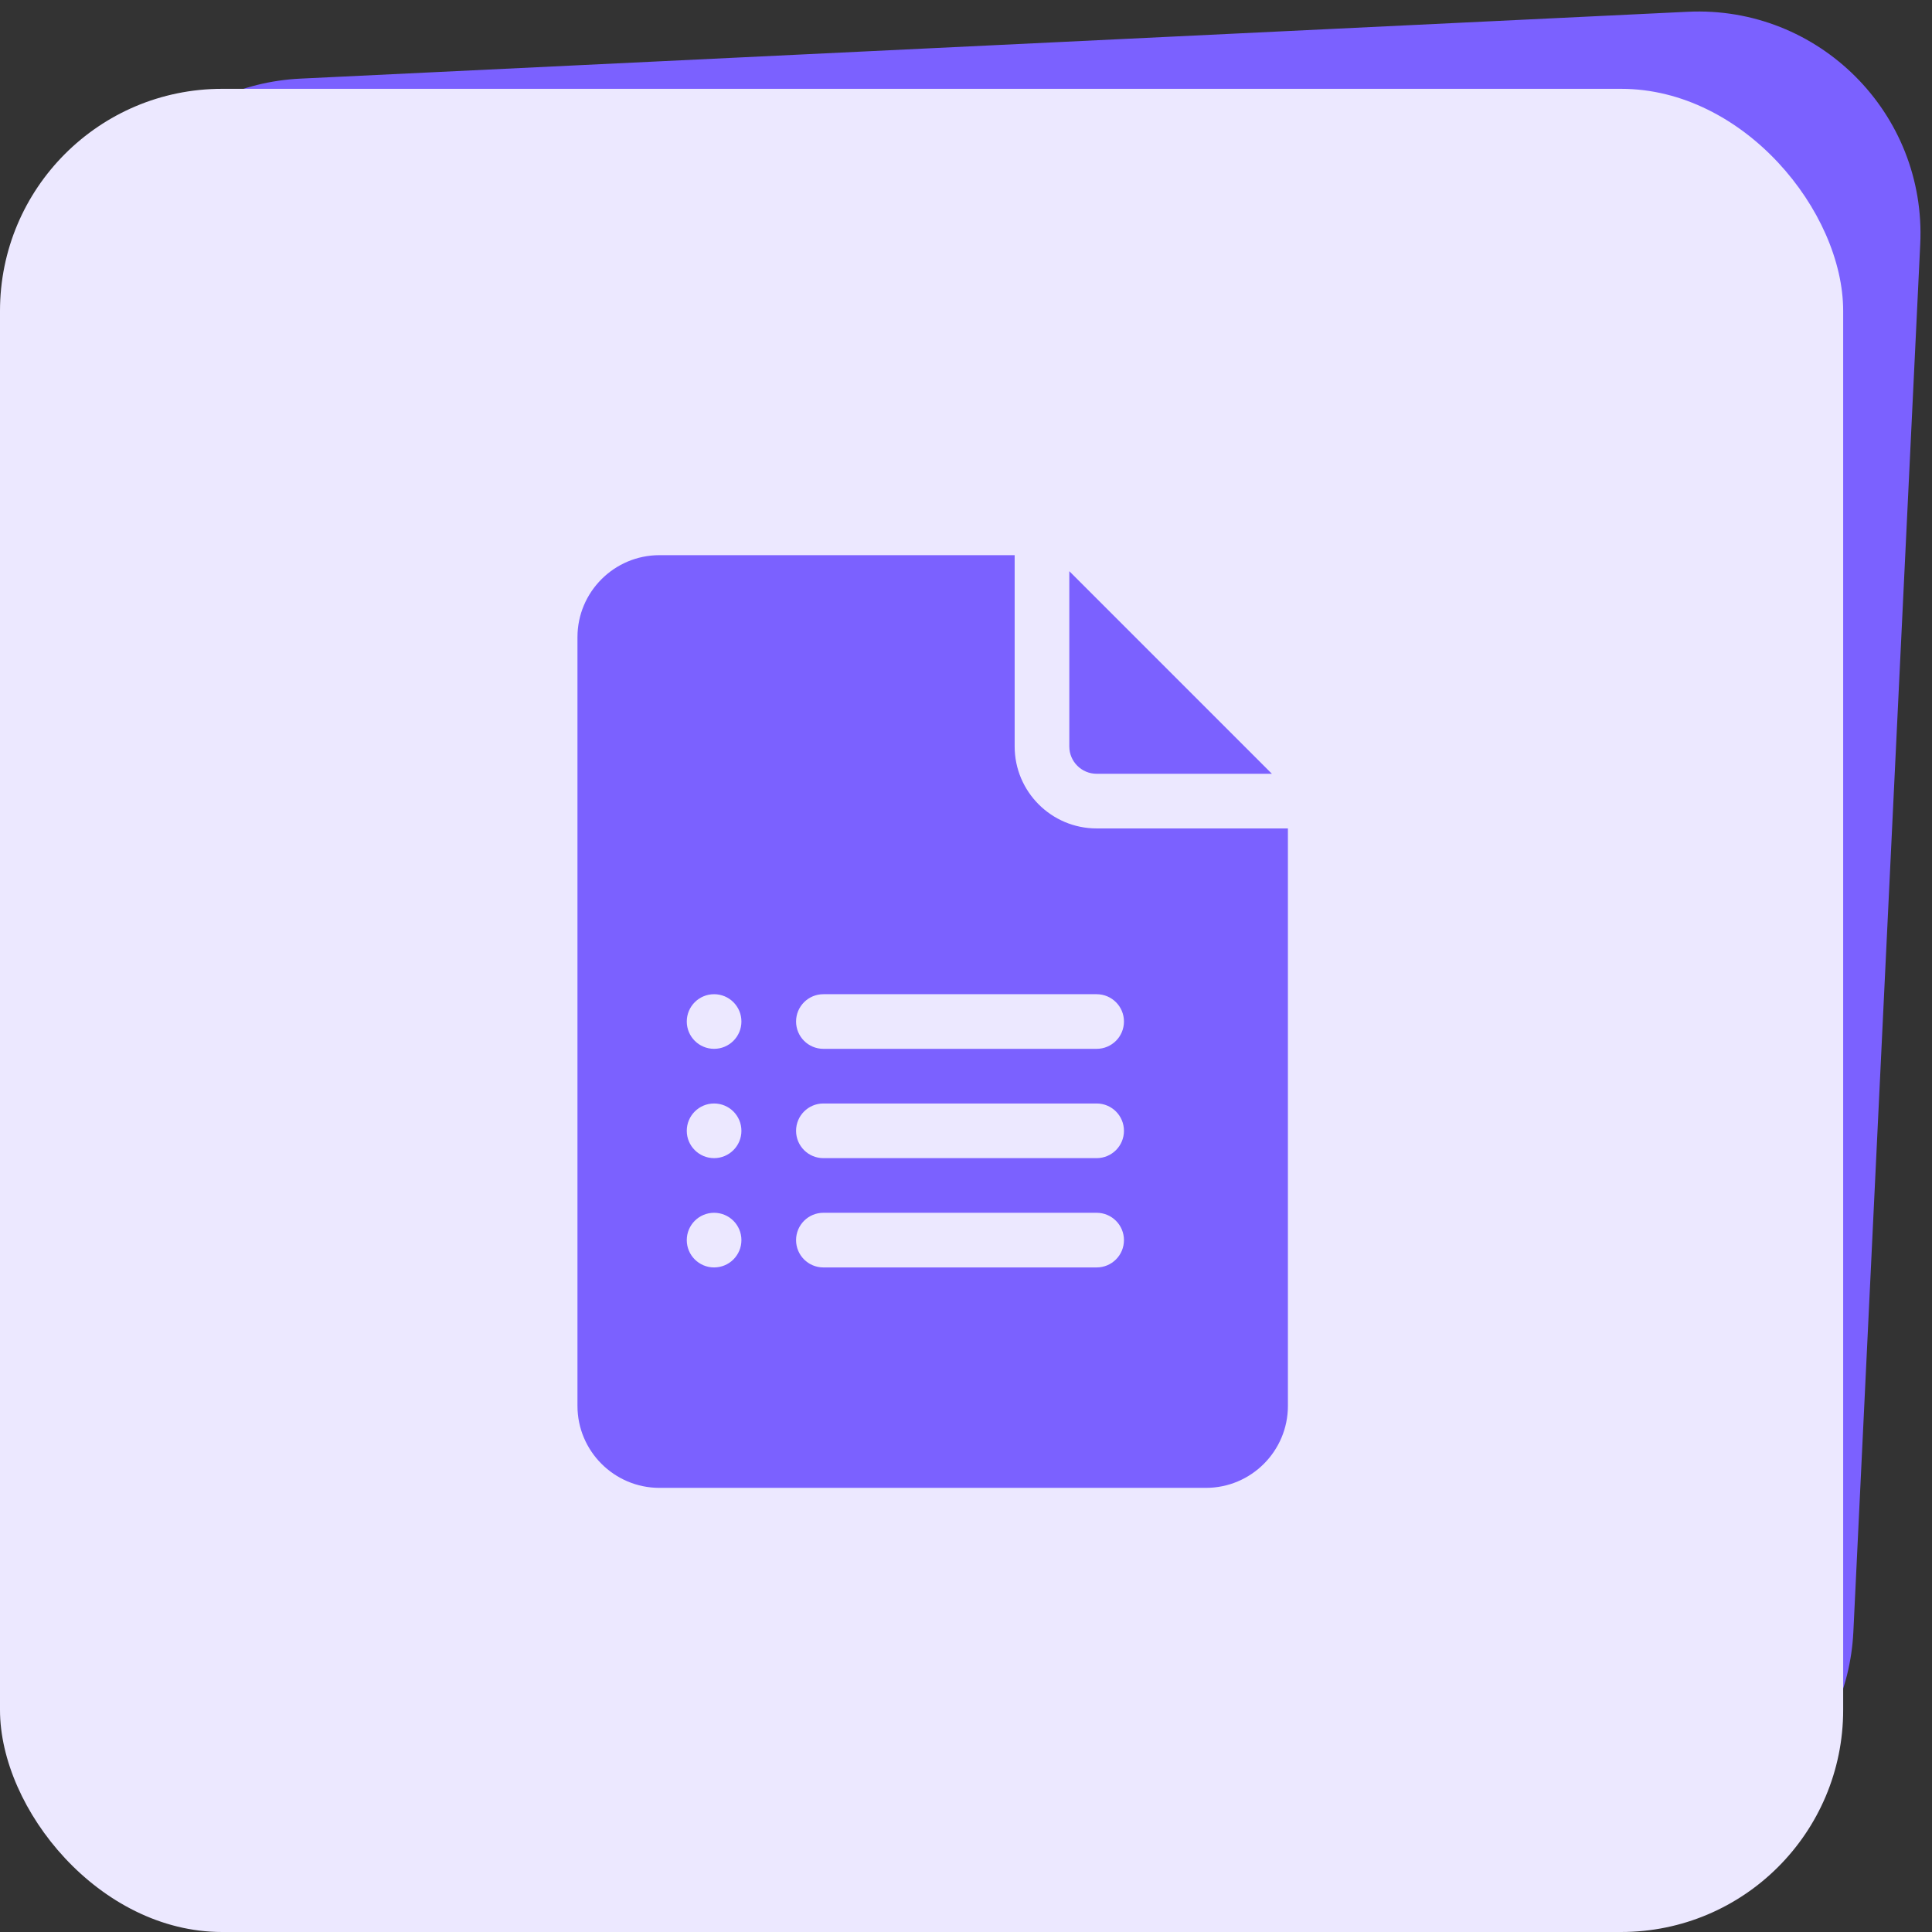 <svg width="87" height="87" viewBox="0 0 87 87" fill="none" xmlns="http://www.w3.org/2000/svg">
<rect x="0" y="0" width="87" height="87" fill="#333333" stroke="none"/>
<path d="M4 13.53C4 8.194 8.189 3.798 13.519 3.541L76 0.53C81.896 0.246 86.754 5.104 86.47 11L83.459 73.481C83.202 78.811 78.806 83 73.47 83H14C8.477 83 4 78.523 4 73V13.53Z" fill="#7B61FF"/>
<rect y="4" width="83" height="83" rx="10" fill="#ECE8FF"/>
<path d="M49.383 34.844H57.275L48.152 25.721V33.614C48.152 34.292 48.704 34.844 49.383 34.844Z" fill="#7B61FF"/>
<path d="M29.695 67H54.305C56.34 67 57.996 65.344 57.996 63.309V37.305H49.383C47.347 37.305 45.691 35.649 45.691 33.613V25H29.695C27.66 25 26.004 26.656 26.004 28.691V63.309C26.004 65.344 27.66 67 29.695 67ZM37.078 44.77H49.383C50.063 44.77 50.613 45.32 50.613 46C50.613 46.68 50.063 47.23 49.383 47.23H37.078C36.398 47.23 35.848 46.68 35.848 46C35.848 45.32 36.398 44.77 37.078 44.77ZM37.078 49.691H49.383C50.063 49.691 50.613 50.242 50.613 50.922C50.613 51.602 50.063 52.152 49.383 52.152H37.078C36.398 52.152 35.848 51.602 35.848 50.922C35.848 50.242 36.398 49.691 37.078 49.691ZM37.078 54.613H49.383C50.063 54.613 50.613 55.164 50.613 55.844C50.613 56.524 50.063 57.074 49.383 57.074H37.078C36.398 57.074 35.848 56.524 35.848 55.844C35.848 55.164 36.398 54.613 37.078 54.613ZM32.156 44.77C32.836 44.77 33.387 45.321 33.387 46C33.387 46.679 32.836 47.23 32.156 47.23C31.477 47.23 30.926 46.679 30.926 46C30.926 45.321 31.477 44.77 32.156 44.77ZM32.156 49.691C32.836 49.691 33.387 50.242 33.387 50.922C33.387 51.601 32.836 52.152 32.156 52.152C31.477 52.152 30.926 51.601 30.926 50.922C30.926 50.242 31.477 49.691 32.156 49.691ZM32.156 54.613C32.836 54.613 33.387 55.164 33.387 55.844C33.387 56.523 32.836 57.074 32.156 57.074C31.477 57.074 30.926 56.523 30.926 55.844C30.926 55.164 31.477 54.613 32.156 54.613Z" fill="#7B61FF"/>
</svg>
